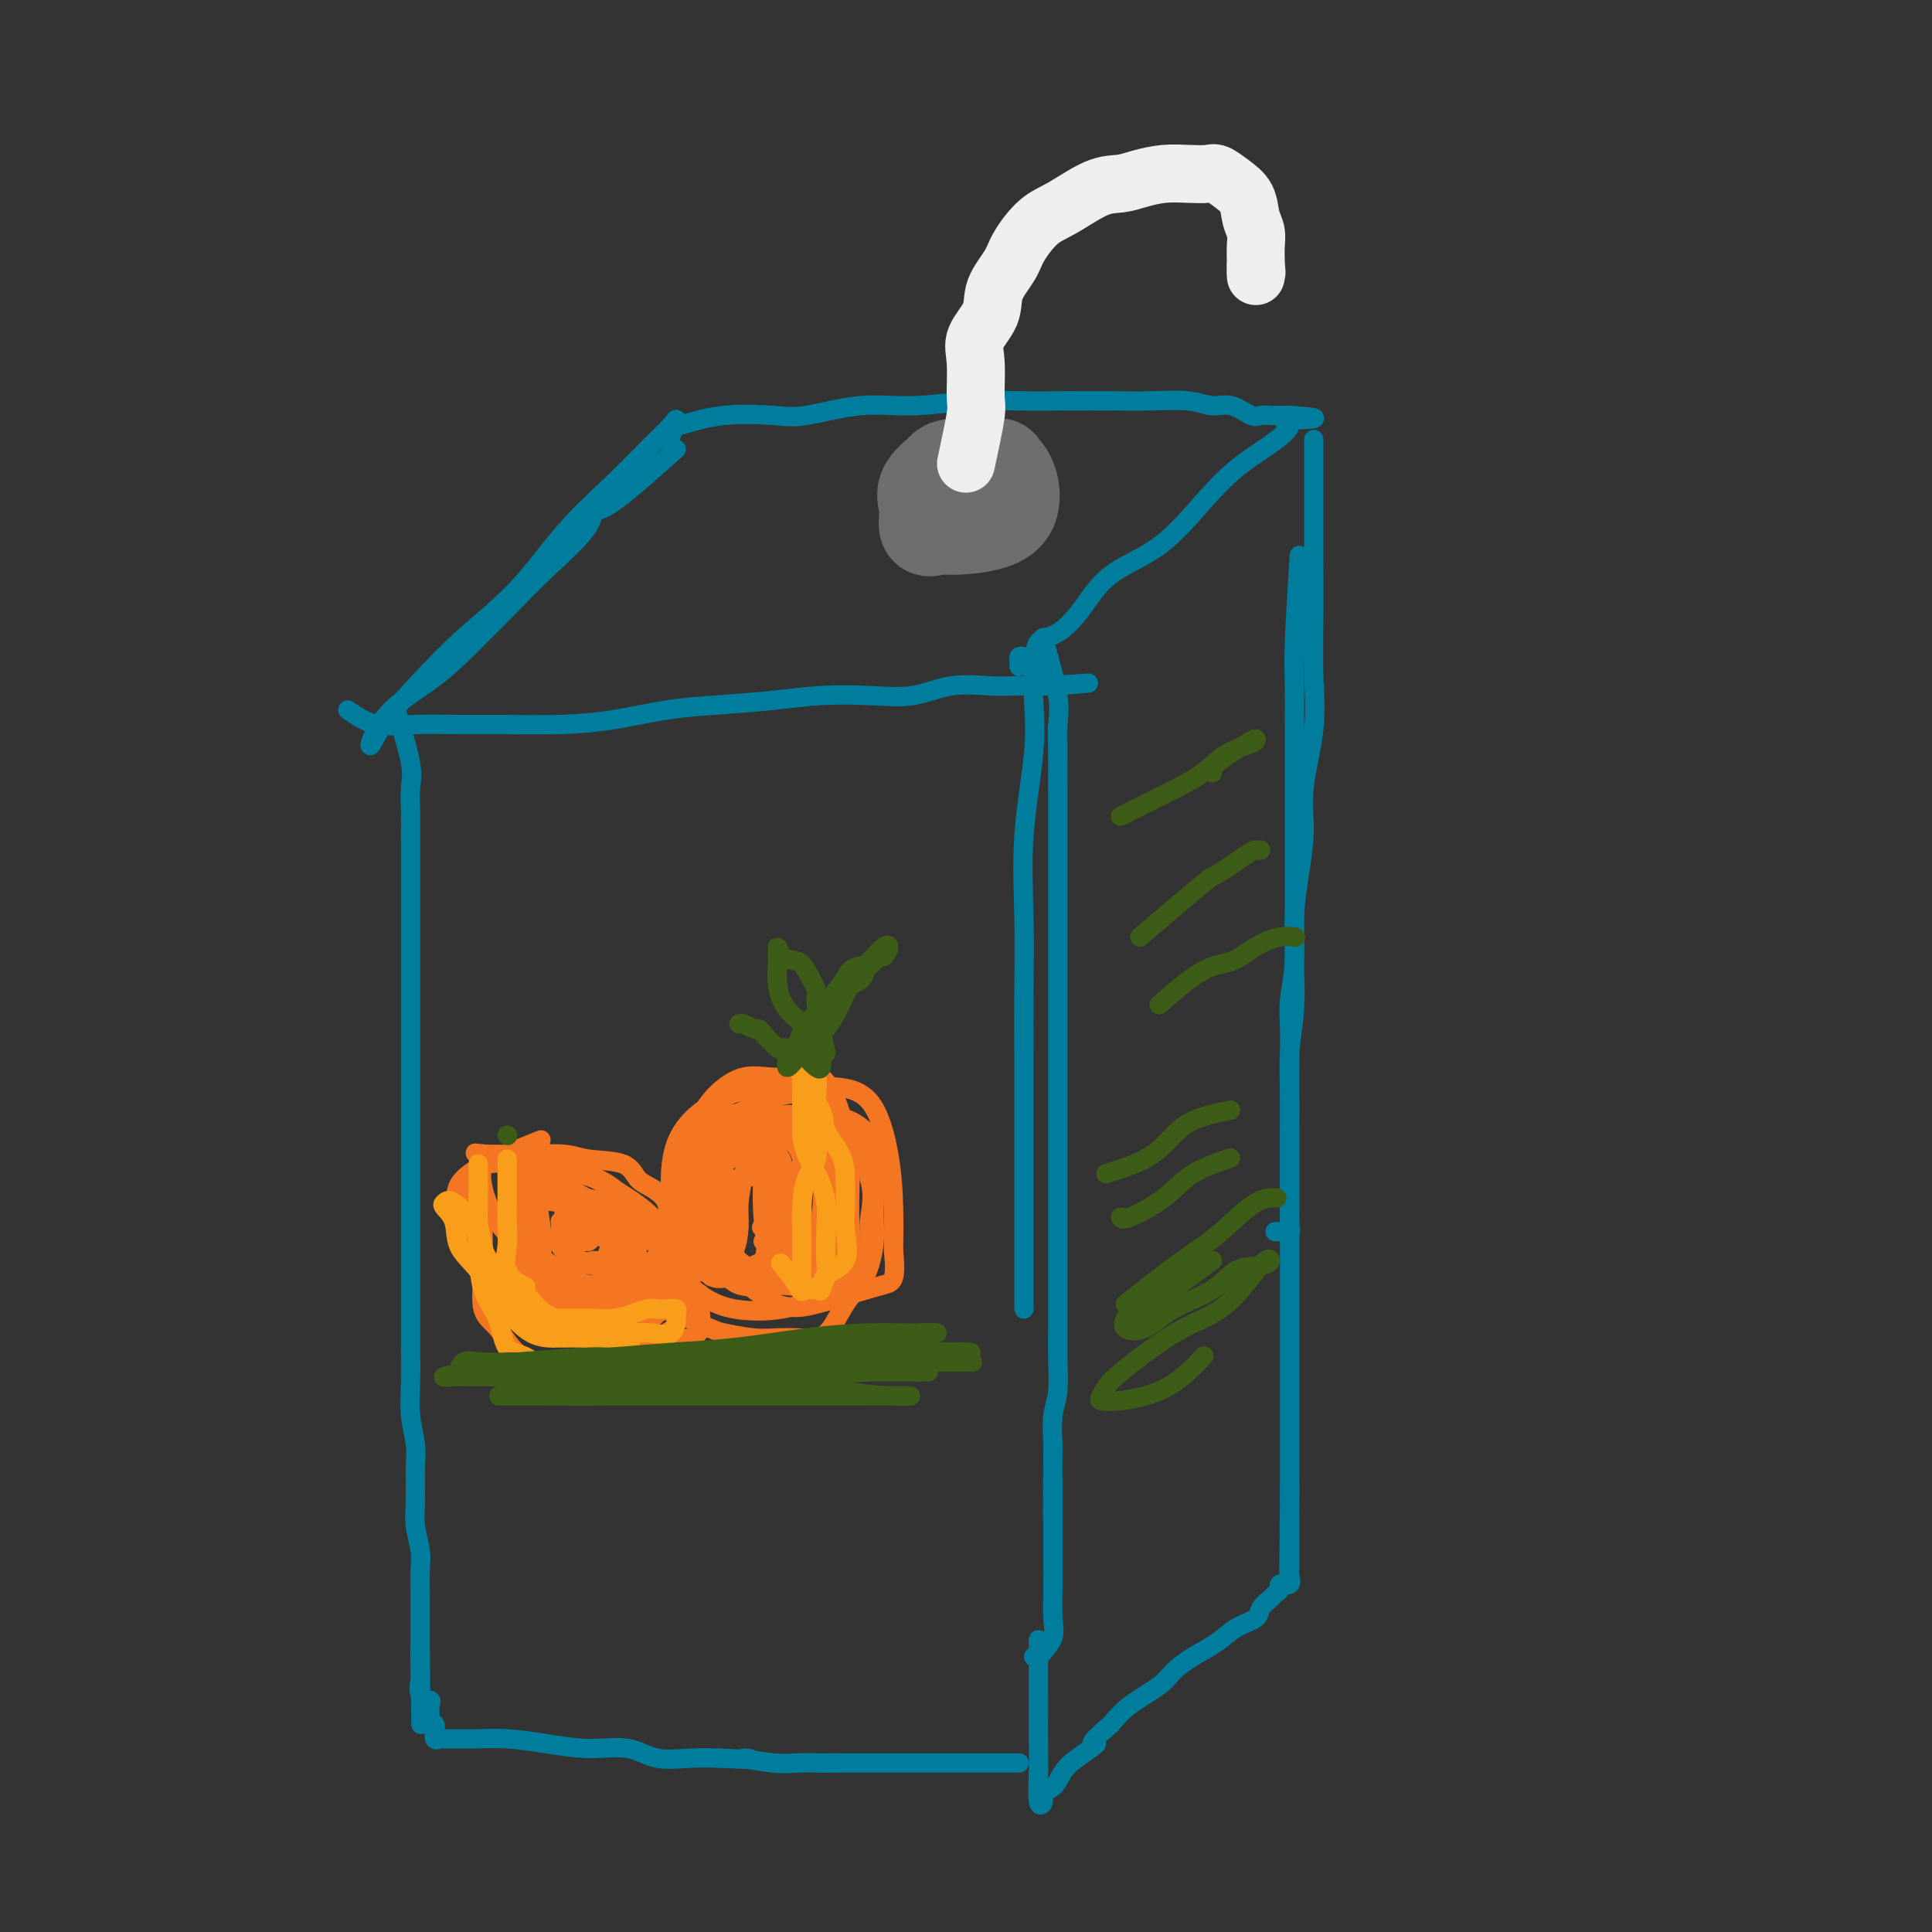 <svg viewBox='0 0 400 400' version='1.1' xmlns='http://www.w3.org/2000/svg' xmlns:xlink='http://www.w3.org/1999/xlink'><rect x="0" y="0" width="400" height="400" fill="#333333" stroke="none"/><g fill='none' stroke='rgb(0,124,156)' stroke-width='4' stroke-linecap='round' stroke-linejoin='round'><path d='M140,93c-5.050,4.492 -10.100,8.984 -13,11c-2.900,2.016 -3.649,1.557 -4,2c-0.351,0.443 -0.302,1.790 -2,4c-1.698,2.210 -5.143,5.285 -8,8c-2.857,2.715 -5.127,5.070 -8,8c-2.873,2.930 -6.351,6.435 -9,9c-2.649,2.565 -4.469,4.191 -7,6c-2.531,1.809 -5.772,3.800 -8,6c-2.228,2.200 -3.441,4.609 -4,6c-0.559,1.391 -0.463,1.764 0,1c0.463,-0.764 1.295,-2.665 3,-5c1.705,-2.335 4.284,-5.104 7,-8c2.716,-2.896 5.570,-5.919 9,-9c3.430,-3.081 7.437,-6.218 11,-10c3.563,-3.782 6.682,-8.207 10,-12c3.318,-3.793 6.834,-6.953 10,-10c3.166,-3.047 5.983,-5.979 8,-8c2.017,-2.021 3.234,-3.130 4,-4c0.766,-0.870 1.082,-1.501 1,-1c-0.082,0.501 -0.560,2.135 -1,3c-0.440,0.865 -0.840,0.961 -1,1c-0.160,0.039 -0.080,0.019 0,0'/><path d='M141,88c2.813,-0.828 5.625,-1.657 9,-2c3.375,-0.343 7.312,-0.201 10,0c2.688,0.201 4.126,0.460 7,0c2.874,-0.460 7.185,-1.640 11,-2c3.815,-0.360 7.133,0.100 11,0c3.867,-0.100 8.281,-0.758 12,-1c3.719,-0.242 6.742,-0.066 10,0c3.258,0.066 6.752,0.022 10,0c3.248,-0.022 6.251,-0.022 9,0c2.749,0.022 5.244,0.066 8,0c2.756,-0.066 5.774,-0.242 8,0c2.226,0.242 3.661,0.902 5,1c1.339,0.098 2.583,-0.366 4,0c1.417,0.366 3.009,1.562 4,2c0.991,0.438 1.382,0.117 2,0c0.618,-0.117 1.465,-0.031 2,0c0.535,0.031 0.759,0.008 1,0c0.241,-0.008 0.497,-0.002 1,0c0.503,0.002 1.251,0.001 2,0'/><path d='M267,86c10.170,0.679 2.594,0.876 0,1c-2.594,0.124 -0.205,0.174 0,1c0.205,0.826 -1.774,2.427 -4,4c-2.226,1.573 -4.699,3.119 -7,5c-2.301,1.881 -4.432,4.097 -7,7c-2.568,2.903 -5.575,6.491 -9,9c-3.425,2.509 -7.270,3.937 -10,6c-2.730,2.063 -4.346,4.759 -6,7c-1.654,2.241 -3.347,4.025 -5,5c-1.653,0.975 -3.266,1.140 -4,2c-0.734,0.860 -0.589,2.416 -1,3c-0.411,0.584 -1.378,0.195 -2,0c-0.622,-0.195 -0.899,-0.197 -1,0c-0.101,0.197 -0.027,0.591 0,1c0.027,0.409 0.008,0.831 0,1c-0.008,0.169 -0.004,0.084 0,0'/><path d='M72,147c1.851,1.268 3.702,2.537 6,3c2.298,0.463 5.043,0.122 8,0c2.957,-0.122 6.125,-0.025 9,0c2.875,0.025 5.456,-0.021 9,0c3.544,0.021 8.051,0.108 12,0c3.949,-0.108 7.339,-0.411 11,-1c3.661,-0.589 7.592,-1.465 11,-2c3.408,-0.535 6.292,-0.730 10,-1c3.708,-0.270 8.239,-0.616 12,-1c3.761,-0.384 6.753,-0.807 10,-1c3.247,-0.193 6.748,-0.157 10,0c3.252,0.157 6.254,0.434 9,0c2.746,-0.434 5.235,-1.580 8,-2c2.765,-0.420 5.805,-0.112 8,0c2.195,0.112 3.545,0.030 5,0c1.455,-0.030 3.014,-0.008 4,0c0.986,0.008 1.398,0.002 2,0c0.602,-0.002 1.393,-0.001 2,0c0.607,0.001 1.031,0.000 1,0c-0.031,-0.000 -0.515,-0.000 -1,0'/><path d='M218,142c15.331,-1.187 2.658,-0.153 -2,0c-4.658,0.153 -1.301,-0.573 0,-1c1.301,-0.427 0.546,-0.555 0,-1c-0.546,-0.445 -0.882,-1.206 -1,-2c-0.118,-0.794 -0.018,-1.619 0,-2c0.018,-0.381 -0.046,-0.316 0,-1c0.046,-0.684 0.201,-2.116 0,-2c-0.201,0.116 -0.758,1.781 -1,4c-0.242,2.219 -0.170,4.993 0,8c0.170,3.007 0.438,6.248 0,11c-0.438,4.752 -1.581,11.014 -2,17c-0.419,5.986 -0.112,11.695 0,17c0.112,5.305 0.030,10.204 0,15c-0.030,4.796 -0.008,9.488 0,14c0.008,4.512 0.002,8.845 0,13c-0.002,4.155 -0.001,8.133 0,12c0.001,3.867 0.000,7.625 0,11c-0.000,3.375 -0.000,6.369 0,9c0.000,2.631 0.000,4.901 0,6c-0.000,1.099 -0.000,1.028 0,1c0.000,-0.028 0.000,-0.014 0,0'/><path d='M272,91c-0.000,3.390 -0.001,6.780 0,9c0.001,2.220 0.002,3.270 0,6c-0.002,2.730 -0.008,7.140 0,11c0.008,3.860 0.031,7.169 0,11c-0.031,3.831 -0.116,8.184 0,12c0.116,3.816 0.433,7.094 0,11c-0.433,3.906 -1.618,8.439 -2,12c-0.382,3.561 0.037,6.149 0,9c-0.037,2.851 -0.532,5.963 -1,9c-0.468,3.037 -0.910,5.998 -1,9c-0.090,3.002 0.172,6.045 0,9c-0.172,2.955 -0.778,5.822 -1,8c-0.222,2.178 -0.059,3.668 0,6c0.059,2.332 0.016,5.507 0,8c-0.016,2.493 -0.004,4.303 0,6c0.004,1.697 0.001,3.282 0,5c-0.001,1.718 -0.000,3.571 0,5c0.000,1.429 -0.000,2.434 0,4c0.000,1.566 0.002,3.691 0,5c-0.002,1.309 -0.007,1.801 0,3c0.007,1.199 0.027,3.106 0,4c-0.027,0.894 -0.100,0.776 0,1c0.100,0.224 0.373,0.791 0,1c-0.373,0.209 -1.392,0.060 -2,0c-0.608,-0.060 -0.804,-0.030 -1,0'/><path d='M216,132c1.268,4.522 2.536,9.043 3,12c0.464,2.957 0.124,4.348 0,6c-0.124,1.652 -0.033,3.565 0,6c0.033,2.435 0.009,5.391 0,8c-0.009,2.609 -0.002,4.871 0,7c0.002,2.129 0.001,4.126 0,6c-0.001,1.874 -0.000,3.627 0,6c0.000,2.373 0.000,5.368 0,8c-0.000,2.632 -0.000,4.902 0,7c0.000,2.098 0.000,4.023 0,6c-0.000,1.977 -0.000,4.005 0,6c0.000,1.995 0.000,3.956 0,6c-0.000,2.044 -0.000,4.170 0,6c0.000,1.830 -0.000,3.363 0,5c0.000,1.637 0.000,3.378 0,5c-0.000,1.622 -0.000,3.126 0,5c0.000,1.874 0.000,4.119 0,6c-0.000,1.881 -0.000,3.398 0,5c0.000,1.602 0.000,3.287 0,5c-0.000,1.713 -0.000,3.452 0,5c0.000,1.548 0.001,2.903 0,5c-0.001,2.097 -0.004,4.936 0,7c0.004,2.064 0.015,3.351 0,5c-0.015,1.649 -0.056,3.658 0,6c0.056,2.342 0.207,5.015 0,7c-0.207,1.985 -0.774,3.281 -1,5c-0.226,1.719 -0.113,3.859 0,6'/><path d='M218,299c-0.155,25.394 -0.042,11.380 0,8c0.042,-3.380 0.013,3.873 0,8c-0.013,4.127 -0.010,5.126 0,7c0.010,1.874 0.028,4.621 0,7c-0.028,2.379 -0.102,4.389 0,6c0.102,1.611 0.381,2.824 0,4c-0.381,1.176 -1.422,2.315 -2,3c-0.578,0.685 -0.694,0.915 -1,1c-0.306,0.085 -0.802,0.024 -1,0c-0.198,-0.024 -0.099,-0.012 0,0'/><path d='M269,115c-0.423,6.808 -0.845,13.616 -1,18c-0.155,4.384 -0.041,6.346 0,9c0.041,2.654 0.011,6.002 0,9c-0.011,2.998 -0.003,5.646 0,9c0.003,3.354 0.002,7.415 0,11c-0.002,3.585 -0.004,6.694 0,10c0.004,3.306 0.015,6.810 0,10c-0.015,3.190 -0.057,6.065 0,9c0.057,2.935 0.211,5.928 0,9c-0.211,3.072 -0.789,6.221 -1,9c-0.211,2.779 -0.057,5.186 0,8c0.057,2.814 0.015,6.034 0,9c-0.015,2.966 -0.004,5.678 0,8c0.004,2.322 0.001,4.255 0,6c-0.001,1.745 -0.000,3.301 0,5c0.000,1.699 0.000,3.542 0,5c-0.000,1.458 -0.000,2.531 0,4c0.000,1.469 0.000,3.334 0,5c-0.000,1.666 -0.000,3.134 0,5c0.000,1.866 0.000,4.129 0,6c-0.000,1.871 -0.000,3.348 0,5c0.000,1.652 0.000,3.477 0,5c-0.000,1.523 -0.000,2.744 0,4c0.000,1.256 0.000,2.546 0,4c-0.000,1.454 -0.000,3.071 0,4c0.000,0.929 0.000,1.169 0,2c-0.000,0.831 -0.000,2.254 0,3c0.000,0.746 0.000,0.816 0,1c-0.000,0.184 -0.000,0.481 0,1c0.000,0.519 0.000,1.259 0,2'/><path d='M267,310c-0.309,30.342 -0.083,8.696 0,1c0.083,-7.696 0.022,-1.444 0,1c-0.022,2.444 -0.006,1.079 0,1c0.006,-0.079 0.002,1.130 0,2c-0.002,0.870 -0.000,1.403 0,2c0.000,0.597 0.000,1.260 0,2c-0.000,0.740 -0.001,1.559 0,2c0.001,0.441 0.002,0.504 0,1c-0.002,0.496 -0.008,1.424 0,2c0.008,0.576 0.031,0.798 0,1c-0.031,0.202 -0.117,0.383 0,1c0.117,0.617 0.436,1.670 0,2c-0.436,0.330 -1.627,-0.063 -2,0c-0.373,0.063 0.071,0.583 0,1c-0.071,0.417 -0.658,0.730 -1,1c-0.342,0.270 -0.439,0.498 -1,1c-0.561,0.502 -1.588,1.278 -2,2c-0.412,0.722 -0.211,1.390 -1,2c-0.789,0.610 -2.568,1.163 -4,2c-1.432,0.837 -2.519,1.959 -4,3c-1.481,1.041 -3.358,2.000 -5,3c-1.642,1.000 -3.048,2.041 -4,3c-0.952,0.959 -1.449,1.835 -3,3c-1.551,1.165 -4.158,2.619 -6,4c-1.842,1.381 -2.921,2.691 -4,4'/><path d='M230,357c-6.203,5.247 -3.211,3.863 -3,4c0.211,0.137 -2.359,1.794 -4,3c-1.641,1.206 -2.352,1.960 -3,3c-0.648,1.040 -1.231,2.365 -2,3c-0.769,0.635 -1.723,0.579 -2,1c-0.277,0.421 0.122,1.318 0,2c-0.122,0.682 -0.765,1.149 -1,0c-0.235,-1.149 -0.063,-3.913 0,-6c0.063,-2.087 0.017,-3.498 0,-7c-0.017,-3.502 -0.005,-9.097 0,-13c0.005,-3.903 0.001,-6.115 0,-7c-0.001,-0.885 -0.001,-0.442 0,0'/><path d='M82,147c1.268,4.197 2.536,8.394 3,11c0.464,2.606 0.124,3.622 0,5c-0.124,1.378 -0.033,3.120 0,5c0.033,1.880 0.009,3.900 0,6c-0.009,2.100 -0.002,4.281 0,7c0.002,2.719 0.001,5.978 0,9c-0.001,3.022 -0.000,5.809 0,9c0.000,3.191 0.000,6.788 0,10c-0.000,3.212 -0.000,6.039 0,9c0.000,2.961 -0.000,6.057 0,9c0.000,2.943 0.000,5.733 0,9c-0.000,3.267 -0.000,7.012 0,10c0.000,2.988 0.000,5.220 0,8c-0.000,2.780 -0.001,6.107 0,9c0.001,2.893 0.004,5.351 0,8c-0.004,2.649 -0.015,5.489 0,8c0.015,2.511 0.057,4.691 0,7c-0.057,2.309 -0.212,4.745 0,7c0.212,2.255 0.793,4.329 1,6c0.207,1.671 0.041,2.938 0,5c-0.041,2.062 0.041,4.919 0,7c-0.041,2.081 -0.207,3.384 0,5c0.207,1.616 0.788,3.543 1,5c0.212,1.457 0.057,2.445 0,4c-0.057,1.555 -0.015,3.679 0,5c0.015,1.321 0.004,1.839 0,3c-0.004,1.161 -0.001,2.967 0,4c0.001,1.033 0.000,1.295 0,2c-0.000,0.705 -0.000,1.852 0,3'/><path d='M87,342c0.312,28.740 0.091,8.590 0,2c-0.091,-6.590 -0.053,0.380 0,3c0.053,2.620 0.119,0.891 0,1c-0.119,0.109 -0.425,2.057 0,3c0.425,0.943 1.582,0.883 2,1c0.418,0.117 0.098,0.411 0,1c-0.098,0.589 0.025,1.472 0,2c-0.025,0.528 -0.200,0.702 0,1c0.200,0.298 0.773,0.721 1,1c0.227,0.279 0.108,0.414 0,1c-0.108,0.586 -0.204,1.621 0,2c0.204,0.379 0.708,0.101 1,0c0.292,-0.101 0.370,-0.024 1,0c0.630,0.024 1.810,-0.003 3,0c1.190,0.003 2.390,0.037 4,0c1.610,-0.037 3.632,-0.146 6,0c2.368,0.146 5.083,0.547 8,1c2.917,0.453 6.036,0.958 9,1c2.964,0.042 5.774,-0.381 8,0c2.226,0.381 3.869,1.564 6,2c2.131,0.436 4.752,0.125 7,0c2.248,-0.125 4.124,-0.062 6,0'/><path d='M149,364c9.959,0.558 5.355,-0.047 5,0c-0.355,0.047 3.538,0.745 6,1c2.462,0.255 3.494,0.068 5,0c1.506,-0.068 3.488,-0.018 5,0c1.512,0.018 2.556,0.005 4,0c1.444,-0.005 3.288,-0.001 5,0c1.712,0.001 3.294,0.000 5,0c1.706,-0.000 3.538,-0.000 5,0c1.462,0.000 2.556,0.000 4,0c1.444,-0.000 3.239,-0.000 5,0c1.761,0.000 3.488,0.000 5,0c1.512,-0.000 2.808,-0.000 4,0c1.192,0.000 2.281,0.000 3,0c0.719,-0.000 1.069,-0.000 1,0c-0.069,0.000 -0.557,0.000 -1,0c-0.443,-0.000 -0.841,-0.000 -1,0c-0.159,0.000 -0.080,0.000 0,0'/></g>
<g fill='none' stroke='rgb(244,118,35)' stroke-width='4' stroke-linecap='round' stroke-linejoin='round'><path d='M169,239c-3.516,-3.789 -7.032,-7.578 -9,-9c-1.968,-1.422 -2.387,-0.475 -4,0c-1.613,0.475 -4.421,0.480 -6,1c-1.579,0.520 -1.929,1.554 -3,3c-1.071,1.446 -2.861,3.302 -4,5c-1.139,1.698 -1.626,3.237 -2,5c-0.374,1.763 -0.634,3.749 -1,6c-0.366,2.251 -0.837,4.768 -1,7c-0.163,2.232 -0.017,4.180 0,6c0.017,1.820 -0.096,3.511 0,5c0.096,1.489 0.402,2.777 2,4c1.598,1.223 4.489,2.380 6,3c1.511,0.620 1.643,0.703 3,1c1.357,0.297 3.938,0.808 6,1c2.062,0.192 3.605,0.064 5,0c1.395,-0.064 2.642,-0.064 4,0c1.358,0.064 2.825,0.192 4,0c1.175,-0.192 2.056,-0.704 3,-2c0.944,-1.296 1.952,-3.375 3,-5c1.048,-1.625 2.137,-2.797 3,-4c0.863,-1.203 1.499,-2.436 2,-4c0.501,-1.564 0.866,-3.460 1,-5c0.134,-1.540 0.038,-2.726 0,-4c-0.038,-1.274 -0.019,-2.637 0,-4'/><path d='M181,249c0.153,-2.849 0.036,-3.473 0,-4c-0.036,-0.527 0.011,-0.957 0,-2c-0.011,-1.043 -0.079,-2.700 0,-4c0.079,-1.300 0.307,-2.243 0,-3c-0.307,-0.757 -1.147,-1.327 -2,-2c-0.853,-0.673 -1.720,-1.447 -3,-2c-1.280,-0.553 -2.974,-0.883 -4,-1c-1.026,-0.117 -1.385,-0.020 -3,0c-1.615,0.020 -4.487,-0.037 -6,0c-1.513,0.037 -1.667,0.166 -3,0c-1.333,-0.166 -3.845,-0.629 -6,0c-2.155,0.629 -3.953,2.349 -5,4c-1.047,1.651 -1.342,3.234 -2,5c-0.658,1.766 -1.679,3.716 -2,6c-0.321,2.284 0.060,4.901 0,7c-0.060,2.099 -0.560,3.679 0,5c0.560,1.321 2.178,2.381 3,3c0.822,0.619 0.846,0.796 1,1c0.154,0.204 0.436,0.433 1,0c0.564,-0.433 1.409,-1.530 2,-3c0.591,-1.470 0.928,-3.314 1,-5c0.072,-1.686 -0.123,-3.215 0,-5c0.123,-1.785 0.562,-3.826 1,-6c0.438,-2.174 0.876,-4.481 2,-6c1.124,-1.519 2.935,-2.251 4,-3c1.065,-0.749 1.385,-1.516 3,-2c1.615,-0.484 4.526,-0.687 6,-1c1.474,-0.313 1.512,-0.738 3,0c1.488,0.738 4.425,2.639 6,5c1.575,2.361 1.787,5.180 2,8'/><path d='M180,244c1.186,3.823 0.152,6.881 0,9c-0.152,2.119 0.578,3.299 0,5c-0.578,1.701 -2.463,3.924 -5,5c-2.537,1.076 -5.727,1.003 -8,1c-2.273,-0.003 -3.631,0.062 -6,0c-2.369,-0.062 -5.751,-0.250 -8,-2c-2.249,-1.750 -3.366,-5.061 -4,-8c-0.634,-2.939 -0.786,-5.507 -1,-8c-0.214,-2.493 -0.492,-4.912 0,-7c0.492,-2.088 1.753,-3.847 4,-5c2.247,-1.153 5.481,-1.700 8,-2c2.519,-0.300 4.323,-0.351 6,0c1.677,0.351 3.229,1.106 4,3c0.771,1.894 0.763,4.927 1,8c0.237,3.073 0.720,6.187 1,9c0.280,2.813 0.357,5.326 0,7c-0.357,1.674 -1.149,2.510 -3,3c-1.851,0.490 -4.761,0.634 -7,1c-2.239,0.366 -3.808,0.953 -6,0c-2.192,-0.953 -5.007,-3.446 -6,-6c-0.993,-2.554 -0.163,-5.170 0,-8c0.163,-2.830 -0.341,-5.874 0,-8c0.341,-2.126 1.527,-3.333 3,-4c1.473,-0.667 3.234,-0.792 5,-1c1.766,-0.208 3.539,-0.498 5,0c1.461,0.498 2.611,1.783 3,4c0.389,2.217 0.019,5.365 0,8c-0.019,2.635 0.315,4.758 0,7c-0.315,2.242 -1.277,4.604 -3,6c-1.723,1.396 -4.207,1.828 -6,2c-1.793,0.172 -2.897,0.086 -4,0'/><path d='M153,263c-2.254,0.452 -2.887,0.581 -3,-1c-0.113,-1.581 0.296,-4.874 0,-8c-0.296,-3.126 -1.295,-6.086 0,-8c1.295,-1.914 4.885,-2.782 7,-3c2.115,-0.218 2.755,0.213 4,0c1.245,-0.213 3.093,-1.069 4,0c0.907,1.069 0.872,4.064 1,7c0.128,2.936 0.420,5.813 0,8c-0.420,2.187 -1.552,3.683 -3,5c-1.448,1.317 -3.211,2.453 -5,3c-1.789,0.547 -3.605,0.504 -5,0c-1.395,-0.504 -2.369,-1.470 -3,-3c-0.631,-1.530 -0.920,-3.626 -1,-6c-0.080,-2.374 0.049,-5.027 0,-8c-0.049,-2.973 -0.277,-6.265 1,-8c1.277,-1.735 4.060,-1.911 6,-2c1.940,-0.089 3.039,-0.090 4,0c0.961,0.090 1.786,0.273 2,2c0.214,1.727 -0.183,4.999 0,8c0.183,3.001 0.946,5.730 0,8c-0.946,2.270 -3.601,4.081 -6,5c-2.399,0.919 -4.542,0.946 -6,1c-1.458,0.054 -2.232,0.134 -3,0c-0.768,-0.134 -1.528,-0.484 -2,-2c-0.472,-1.516 -0.654,-4.199 -1,-7c-0.346,-2.801 -0.857,-5.722 0,-8c0.857,-2.278 3.080,-3.914 5,-5c1.920,-1.086 3.535,-1.621 5,-2c1.465,-0.379 2.779,-0.602 4,0c1.221,0.602 2.349,2.029 3,4c0.651,1.971 0.826,4.485 1,7'/><path d='M162,250c0.582,3.001 0.037,5.004 0,7c-0.037,1.996 0.435,3.986 -1,5c-1.435,1.014 -4.777,1.052 -7,1c-2.223,-0.052 -3.326,-0.193 -5,0c-1.674,0.193 -3.917,0.720 -5,0c-1.083,-0.720 -1.005,-2.688 -1,-5c0.005,-2.312 -0.064,-4.969 0,-8c0.064,-3.031 0.260,-6.437 2,-9c1.740,-2.563 5.023,-4.283 8,-6c2.977,-1.717 5.649,-3.432 8,-4c2.351,-0.568 4.380,0.010 6,0c1.620,-0.010 2.830,-0.607 4,0c1.170,0.607 2.300,2.420 3,5c0.700,2.580 0.968,5.928 1,9c0.032,3.072 -0.174,5.869 0,9c0.174,3.131 0.726,6.597 0,9c-0.726,2.403 -2.731,3.743 -5,5c-2.269,1.257 -4.804,2.431 -8,3c-3.196,0.569 -7.055,0.532 -10,0c-2.945,-0.532 -4.978,-1.561 -7,-3c-2.022,-1.439 -4.033,-3.290 -5,-6c-0.967,-2.710 -0.891,-6.281 -1,-10c-0.109,-3.719 -0.402,-7.586 0,-11c0.402,-3.414 1.500,-6.376 4,-9c2.500,-2.624 6.403,-4.909 10,-6c3.597,-1.091 6.887,-0.987 10,-1c3.113,-0.013 6.050,-0.142 9,0c2.950,0.142 5.915,0.553 8,3c2.085,2.447 3.292,6.928 4,11c0.708,4.072 0.917,7.735 1,11c0.083,3.265 0.042,6.133 0,9'/><path d='M185,259c0.657,6.286 -0.200,6.502 -2,7c-1.800,0.498 -4.543,1.278 -7,2c-2.457,0.722 -4.627,1.386 -7,2c-2.373,0.614 -4.949,1.177 -8,0c-3.051,-1.177 -6.577,-4.094 -9,-7c-2.423,-2.906 -3.743,-5.799 -5,-9c-1.257,-3.201 -2.450,-6.708 -3,-10c-0.550,-3.292 -0.455,-6.369 0,-9c0.455,-2.631 1.271,-4.815 3,-7c1.729,-2.185 4.373,-4.371 7,-5c2.627,-0.629 5.239,0.300 8,0c2.761,-0.300 5.672,-1.827 8,0c2.328,1.827 4.072,7.008 5,11c0.928,3.992 1.038,6.793 1,10c-0.038,3.207 -0.225,6.818 0,10c0.225,3.182 0.861,5.935 0,8c-0.861,2.065 -3.218,3.441 -6,4c-2.782,0.559 -5.991,0.300 -9,0c-3.009,-0.300 -5.820,-0.642 -8,-2c-2.180,-1.358 -3.728,-3.733 -5,-7c-1.272,-3.267 -2.268,-7.425 -3,-11c-0.732,-3.575 -1.199,-6.567 0,-9c1.199,-2.433 4.066,-4.306 7,-6c2.934,-1.694 5.936,-3.210 9,-4c3.064,-0.790 6.191,-0.853 8,0c1.809,0.853 2.300,2.622 3,5c0.700,2.378 1.607,5.367 2,9c0.393,3.633 0.270,7.912 0,11c-0.270,3.088 -0.688,4.985 -2,7c-1.312,2.015 -3.518,4.147 -6,5c-2.482,0.853 -5.241,0.426 -8,0'/><path d='M158,264c-2.864,0.258 -6.024,0.902 -8,0c-1.976,-0.902 -2.767,-3.351 -3,-6c-0.233,-2.649 0.093,-5.497 0,-8c-0.093,-2.503 -0.606,-4.661 1,-7c1.606,-2.339 5.332,-4.860 8,-6c2.668,-1.140 4.277,-0.899 6,-1c1.723,-0.101 3.560,-0.545 5,0c1.440,0.545 2.484,2.077 3,5c0.516,2.923 0.504,7.235 0,11c-0.504,3.765 -1.501,6.984 -3,9c-1.499,2.016 -3.500,2.831 -6,3c-2.500,0.169 -5.500,-0.307 -8,0c-2.500,0.307 -4.502,1.396 -6,0c-1.498,-1.396 -2.493,-5.277 -3,-9c-0.507,-3.723 -0.528,-7.289 0,-10c0.528,-2.711 1.604,-4.567 3,-6c1.396,-1.433 3.111,-2.441 5,-3c1.889,-0.559 3.950,-0.667 5,0c1.050,0.667 1.089,2.111 1,5c-0.089,2.889 -0.304,7.223 0,11c0.304,3.777 1.129,6.997 0,9c-1.129,2.003 -4.212,2.788 -6,3c-1.788,0.212 -2.280,-0.150 -3,0c-0.720,0.150 -1.667,0.811 -2,0c-0.333,-0.811 -0.051,-3.096 0,-6c0.051,-2.904 -0.130,-6.427 1,-9c1.130,-2.573 3.571,-4.195 6,-5c2.429,-0.805 4.847,-0.793 6,-1c1.153,-0.207 1.041,-0.633 1,1c-0.041,1.633 -0.012,5.324 0,8c0.012,2.676 0.006,4.338 0,6'/><path d='M161,258c0.077,3.052 -0.232,3.184 -1,4c-0.768,0.816 -1.995,2.318 -2,1c-0.005,-1.318 1.213,-5.456 2,-8c0.787,-2.544 1.141,-3.495 2,-5c0.859,-1.505 2.221,-3.565 3,-4c0.779,-0.435 0.976,0.755 0,3c-0.976,2.245 -3.124,5.545 -4,8c-0.876,2.455 -0.479,4.066 -1,5c-0.521,0.934 -1.961,1.190 -2,1c-0.039,-0.190 1.323,-0.828 2,-2c0.677,-1.172 0.670,-2.879 1,-4c0.330,-1.121 0.998,-1.657 1,-2c0.002,-0.343 -0.662,-0.495 -1,0c-0.338,0.495 -0.348,1.635 -1,2c-0.652,0.365 -1.945,-0.047 -2,0c-0.055,0.047 1.127,0.552 2,0c0.873,-0.552 1.438,-2.162 2,-3c0.562,-0.838 1.120,-0.905 1,-1c-0.120,-0.095 -0.917,-0.218 -2,0c-1.083,0.218 -2.452,0.777 -3,1c-0.548,0.223 -0.274,0.112 0,0'/><path d='M112,236c-6.666,2.654 -13.332,5.308 -16,8c-2.668,2.692 -1.337,5.422 0,8c1.337,2.578 2.681,5.005 4,7c1.319,1.995 2.614,3.558 4,5c1.386,1.442 2.862,2.765 5,4c2.138,1.235 4.936,2.384 7,3c2.064,0.616 3.392,0.700 5,1c1.608,0.300 3.496,0.815 5,1c1.504,0.185 2.624,0.040 4,0c1.376,-0.040 3.010,0.023 4,0c0.990,-0.023 1.337,-0.134 2,-1c0.663,-0.866 1.641,-2.489 2,-4c0.359,-1.511 0.098,-2.911 0,-4c-0.098,-1.089 -0.035,-1.867 0,-3c0.035,-1.133 0.042,-2.620 0,-4c-0.042,-1.380 -0.132,-2.654 0,-4c0.132,-1.346 0.485,-2.766 0,-4c-0.485,-1.234 -1.810,-2.282 -3,-3c-1.190,-0.718 -2.246,-1.107 -3,-2c-0.754,-0.893 -1.205,-2.292 -3,-3c-1.795,-0.708 -4.934,-0.726 -7,-1c-2.066,-0.274 -3.059,-0.805 -5,-1c-1.941,-0.195 -4.830,-0.052 -7,0c-2.170,0.052 -3.620,0.015 -5,0c-1.380,-0.015 -2.690,-0.007 -4,0'/><path d='M101,239c-4.567,-0.375 -1.984,-0.313 -1,0c0.984,0.313 0.367,0.876 0,2c-0.367,1.124 -0.486,2.809 0,5c0.486,2.191 1.577,4.887 3,7c1.423,2.113 3.177,3.641 5,5c1.823,1.359 3.715,2.547 6,4c2.285,1.453 4.964,3.169 7,4c2.036,0.831 3.428,0.775 5,1c1.572,0.225 3.323,0.729 5,1c1.677,0.271 3.279,0.309 4,0c0.721,-0.309 0.562,-0.966 1,-2c0.438,-1.034 1.472,-2.445 2,-4c0.528,-1.555 0.550,-3.254 0,-5c-0.550,-1.746 -1.672,-3.539 -3,-5c-1.328,-1.461 -2.864,-2.591 -5,-4c-2.136,-1.409 -4.874,-3.096 -7,-4c-2.126,-0.904 -3.641,-1.025 -5,-1c-1.359,0.025 -2.564,0.197 -4,0c-1.436,-0.197 -3.104,-0.764 -4,0c-0.896,0.764 -1.020,2.860 -1,5c0.020,2.140 0.183,4.326 0,7c-0.183,2.674 -0.714,5.837 0,8c0.714,2.163 2.671,3.326 5,4c2.329,0.674 5.031,0.860 7,1c1.969,0.140 3.206,0.234 5,0c1.794,-0.234 4.145,-0.797 5,-2c0.855,-1.203 0.215,-3.046 0,-5c-0.215,-1.954 -0.006,-4.019 0,-6c0.006,-1.981 -0.191,-3.880 -2,-5c-1.809,-1.120 -5.231,-1.463 -8,-2c-2.769,-0.537 -4.884,-1.269 -7,-2'/><path d='M114,246c-3.327,-0.680 -4.146,-0.380 -5,0c-0.854,0.380 -1.744,0.842 -2,2c-0.256,1.158 0.121,3.013 0,5c-0.121,1.987 -0.740,4.106 0,6c0.740,1.894 2.840,3.565 5,5c2.160,1.435 4.382,2.635 6,3c1.618,0.365 2.634,-0.106 4,0c1.366,0.106 3.083,0.787 4,0c0.917,-0.787 1.034,-3.043 1,-5c-0.034,-1.957 -0.220,-3.613 0,-5c0.220,-1.387 0.847,-2.503 0,-4c-0.847,-1.497 -3.168,-3.376 -5,-4c-1.832,-0.624 -3.175,0.006 -5,0c-1.825,-0.006 -4.132,-0.649 -5,0c-0.868,0.649 -0.296,2.590 0,5c0.296,2.410 0.315,5.291 0,7c-0.315,1.709 -0.965,2.248 0,3c0.965,0.752 3.546,1.718 6,2c2.454,0.282 4.782,-0.121 7,0c2.218,0.121 4.325,0.767 5,0c0.675,-0.767 -0.081,-2.945 0,-5c0.081,-2.055 1.000,-3.987 0,-6c-1.000,-2.013 -3.917,-4.106 -7,-6c-3.083,-1.894 -6.331,-3.587 -9,-5c-2.669,-1.413 -4.758,-2.545 -7,-3c-2.242,-0.455 -4.637,-0.232 -6,0c-1.363,0.232 -1.694,0.474 -2,2c-0.306,1.526 -0.587,4.337 -1,7c-0.413,2.663 -0.957,5.179 0,8c0.957,2.821 3.416,5.949 6,8c2.584,2.051 5.292,3.026 8,4'/><path d='M112,270c3.690,1.825 5.916,0.386 8,0c2.084,-0.386 4.026,0.279 6,0c1.974,-0.279 3.979,-1.503 5,-3c1.021,-1.497 1.060,-3.268 1,-5c-0.060,-1.732 -0.217,-3.424 0,-5c0.217,-1.576 0.808,-3.036 0,-5c-0.808,-1.964 -3.016,-4.432 -5,-6c-1.984,-1.568 -3.745,-2.236 -6,-3c-2.255,-0.764 -5.002,-1.623 -7,-2c-1.998,-0.377 -3.245,-0.271 -4,0c-0.755,0.271 -1.017,0.706 -1,2c0.017,1.294 0.315,3.446 0,6c-0.315,2.554 -1.241,5.511 0,8c1.241,2.489 4.650,4.511 7,6c2.350,1.489 3.641,2.445 6,3c2.359,0.555 5.786,0.709 8,1c2.214,0.291 3.217,0.717 4,0c0.783,-0.717 1.347,-2.578 2,-4c0.653,-1.422 1.393,-2.405 2,-4c0.607,-1.595 1.079,-3.803 0,-5c-1.079,-1.197 -3.710,-1.382 -6,-2c-2.290,-0.618 -4.240,-1.670 -6,-2c-1.760,-0.330 -3.331,0.063 -5,0c-1.669,-0.063 -3.437,-0.581 -4,0c-0.563,0.581 0.080,2.261 0,4c-0.080,1.739 -0.883,3.539 0,5c0.883,1.461 3.452,2.585 6,3c2.548,0.415 5.075,0.122 7,0c1.925,-0.122 3.249,-0.071 4,0c0.751,0.071 0.929,0.163 1,0c0.071,-0.163 0.036,-0.582 0,-1'/><path d='M135,261c3.055,-0.431 1.694,-2.509 0,-4c-1.694,-1.491 -3.721,-2.394 -6,-3c-2.279,-0.606 -4.810,-0.914 -7,-1c-2.190,-0.086 -4.038,0.051 -5,0c-0.962,-0.051 -1.037,-0.291 -1,0c0.037,0.291 0.185,1.113 0,2c-0.185,0.887 -0.702,1.839 0,3c0.702,1.161 2.623,2.530 4,3c1.377,0.470 2.212,0.041 3,0c0.788,-0.041 1.531,0.305 2,0c0.469,-0.305 0.665,-1.261 1,-2c0.335,-0.739 0.809,-1.262 0,-2c-0.809,-0.738 -2.900,-1.690 -4,-2c-1.100,-0.310 -1.210,0.022 -2,0c-0.790,-0.022 -2.260,-0.398 -3,0c-0.740,0.398 -0.751,1.570 0,2c0.751,0.430 2.264,0.118 3,0c0.736,-0.118 0.695,-0.042 1,0c0.305,0.042 0.958,0.050 1,0c0.042,-0.050 -0.525,-0.158 -1,0c-0.475,0.158 -0.859,0.581 -1,0c-0.141,-0.581 -0.040,-2.166 0,-3c0.040,-0.834 0.020,-0.917 0,-1'/><path d='M120,253c0.117,-1.376 0.410,-2.817 0,-4c-0.410,-1.183 -1.523,-2.107 -2,-3c-0.477,-0.893 -0.316,-1.756 -1,-2c-0.684,-0.244 -2.211,0.130 -3,0c-0.789,-0.130 -0.841,-0.765 -1,-1c-0.159,-0.235 -0.425,-0.072 -1,0c-0.575,0.072 -1.458,0.051 -2,0c-0.542,-0.051 -0.741,-0.133 -1,0c-0.259,0.133 -0.577,0.481 -1,1c-0.423,0.519 -0.951,1.208 -1,2c-0.049,0.792 0.380,1.685 0,3c-0.380,1.315 -1.568,3.050 -2,4c-0.432,0.950 -0.107,1.114 0,2c0.107,0.886 -0.003,2.492 0,4c0.003,1.508 0.117,2.917 0,4c-0.117,1.083 -0.467,1.839 0,3c0.467,1.161 1.752,2.728 3,4c1.248,1.272 2.461,2.250 4,3c1.539,0.750 3.405,1.272 5,2c1.595,0.728 2.920,1.660 5,2c2.080,0.340 4.915,0.086 7,0c2.085,-0.086 3.420,-0.005 5,0c1.580,0.005 3.404,-0.067 5,0c1.596,0.067 2.964,0.273 4,0c1.036,-0.273 1.739,-1.026 2,-2c0.261,-0.974 0.080,-2.168 0,-3c-0.080,-0.832 -0.060,-1.301 0,-2c0.060,-0.699 0.160,-1.628 0,-2c-0.160,-0.372 -0.580,-0.186 -1,0'/><path d='M144,268c0.031,-1.501 -0.391,-0.752 -1,0c-0.609,0.752 -1.403,1.508 -2,2c-0.597,0.492 -0.995,0.720 -2,1c-1.005,0.280 -2.616,0.611 -4,1c-1.384,0.389 -2.541,0.836 -4,1c-1.459,0.164 -3.220,0.044 -5,0c-1.780,-0.044 -3.578,-0.011 -5,0c-1.422,0.011 -2.469,0.001 -4,0c-1.531,-0.001 -3.547,0.009 -5,0c-1.453,-0.009 -2.343,-0.035 -3,0c-0.657,0.035 -1.080,0.131 -2,0c-0.920,-0.131 -2.338,-0.488 -3,-1c-0.662,-0.512 -0.570,-1.181 -1,-2c-0.430,-0.819 -1.383,-1.790 -2,-3c-0.617,-1.210 -0.897,-2.658 -1,-4c-0.103,-1.342 -0.028,-2.576 0,-4c0.028,-1.424 0.007,-3.037 0,-4c-0.007,-0.963 -0.002,-1.277 0,-2c0.002,-0.723 0.001,-1.856 0,-3c-0.001,-1.144 -0.003,-2.301 0,-2c0.003,0.301 0.009,2.059 0,4c-0.009,1.941 -0.034,4.064 0,6c0.034,1.936 0.125,3.684 0,6c-0.125,2.316 -0.466,5.198 0,7c0.466,1.802 1.741,2.524 3,4c1.259,1.476 2.503,3.708 4,5c1.497,1.292 3.249,1.646 5,2'/><path d='M112,282c3.376,1.686 5.816,0.402 8,0c2.184,-0.402 4.111,0.078 6,0c1.889,-0.078 3.739,-0.713 6,-2c2.261,-1.287 4.932,-3.225 6,-4c1.068,-0.775 0.534,-0.388 0,0'/></g>
<g fill='none' stroke='rgb(249,158,27)' stroke-width='4' stroke-linecap='round' stroke-linejoin='round'><path d='M105,240c0.007,3.471 0.015,6.942 0,9c-0.015,2.058 -0.051,2.704 0,4c0.051,1.296 0.190,3.244 0,5c-0.190,1.756 -0.709,3.322 0,5c0.709,1.678 2.646,3.469 4,5c1.354,1.531 2.125,2.802 4,4c1.875,1.198 4.852,2.324 7,3c2.148,0.676 3.465,0.903 5,1c1.535,0.097 3.286,0.066 5,0c1.714,-0.066 3.389,-0.165 5,0c1.611,0.165 3.158,0.594 4,0c0.842,-0.594 0.980,-2.212 1,-3c0.020,-0.788 -0.077,-0.748 0,-1c0.077,-0.252 0.328,-0.797 0,-1c-0.328,-0.203 -1.235,-0.065 -2,0c-0.765,0.065 -1.389,0.056 -2,0c-0.611,-0.056 -1.208,-0.159 -2,0c-0.792,0.159 -1.779,0.578 -3,1c-1.221,0.422 -2.675,0.845 -4,1c-1.325,0.155 -2.520,0.042 -4,0c-1.480,-0.042 -3.245,-0.011 -5,0c-1.755,0.011 -3.502,0.003 -5,0c-1.498,-0.003 -2.749,-0.002 -4,0'/><path d='M109,273c-5.035,-0.048 -2.124,-0.168 -2,-1c0.124,-0.832 -2.541,-2.377 -4,-4c-1.459,-1.623 -1.711,-3.323 -2,-5c-0.289,-1.677 -0.613,-3.331 -1,-5c-0.387,-1.669 -0.836,-3.355 -1,-5c-0.164,-1.645 -0.044,-3.251 0,-5c0.044,-1.749 0.011,-3.641 0,-5c-0.011,-1.359 -0.002,-2.185 0,-2c0.002,0.185 -0.003,1.379 0,3c0.003,1.621 0.015,3.667 0,6c-0.015,2.333 -0.059,4.951 0,8c0.059,3.049 0.219,6.527 1,9c0.781,2.473 2.183,3.941 3,6c0.817,2.059 1.050,4.709 2,6c0.950,1.291 2.617,1.223 4,2c1.383,0.777 2.482,2.397 4,3c1.518,0.603 3.453,0.187 5,0c1.547,-0.187 2.705,-0.145 4,0c1.295,0.145 2.728,0.392 4,0c1.272,-0.392 2.382,-1.425 3,-2c0.618,-0.575 0.743,-0.693 1,-1c0.257,-0.307 0.645,-0.802 0,-1c-0.645,-0.198 -2.322,-0.099 -4,0'/><path d='M126,280c-1.178,-0.785 -2.624,-1.747 -5,-3c-2.376,-1.253 -5.683,-2.796 -8,-4c-2.317,-1.204 -3.644,-2.070 -5,-3c-1.356,-0.930 -2.742,-1.926 -4,-3c-1.258,-1.074 -2.390,-2.228 -3,-3c-0.610,-0.772 -0.699,-1.163 -1,-2c-0.301,-0.837 -0.814,-2.121 -1,-3c-0.186,-0.879 -0.045,-1.355 0,-2c0.045,-0.645 -0.007,-1.459 0,-2c0.007,-0.541 0.073,-0.808 0,-1c-0.073,-0.192 -0.286,-0.309 0,1c0.286,1.309 1.069,4.043 2,6c0.931,1.957 2.008,3.137 4,5c1.992,1.863 4.898,4.408 7,6c2.102,1.592 3.401,2.230 5,3c1.599,0.770 3.500,1.670 5,2c1.500,0.330 2.600,0.088 4,0c1.400,-0.088 3.099,-0.024 4,0c0.901,0.024 1.004,0.006 1,0c-0.004,-0.006 -0.117,-0.002 -1,0c-0.883,0.002 -2.538,0.000 -4,0c-1.462,-0.000 -2.731,-0.000 -4,0'/><path d='M122,277c-2.313,-0.011 -4.095,-0.038 -6,0c-1.905,0.038 -3.934,0.142 -6,-1c-2.066,-1.142 -4.168,-3.528 -6,-6c-1.832,-2.472 -3.392,-5.029 -5,-7c-1.608,-1.971 -3.264,-3.355 -4,-5c-0.736,-1.645 -0.551,-3.552 -1,-5c-0.449,-1.448 -1.531,-2.437 -2,-3c-0.469,-0.563 -0.324,-0.700 0,-1c0.324,-0.300 0.827,-0.763 2,0c1.173,0.763 3.015,2.751 4,5c0.985,2.249 1.111,4.759 3,7c1.889,2.241 5.540,4.212 7,5c1.460,0.788 0.730,0.394 0,0'/><path d='M165,221c2.083,3.473 4.166,6.946 5,9c0.834,2.054 0.419,2.690 1,4c0.581,1.310 2.160,3.296 3,5c0.840,1.704 0.942,3.128 1,5c0.058,1.872 0.071,4.193 0,6c-0.071,1.807 -0.225,3.100 0,5c0.225,1.900 0.831,4.407 0,6c-0.831,1.593 -3.098,2.271 -4,3c-0.902,0.729 -0.438,1.508 -1,2c-0.562,0.492 -2.151,0.699 -3,1c-0.849,0.301 -0.960,0.698 -1,0c-0.040,-0.698 -0.009,-2.490 0,-4c0.009,-1.510 -0.004,-2.737 0,-4c0.004,-1.263 0.025,-2.560 0,-4c-0.025,-1.440 -0.098,-3.021 0,-5c0.098,-1.979 0.365,-4.356 1,-6c0.635,-1.644 1.636,-2.556 2,-4c0.364,-1.444 0.091,-3.420 0,-5c-0.091,-1.580 0.000,-2.763 0,-4c-0.000,-1.237 -0.091,-2.528 0,-4c0.091,-1.472 0.364,-3.124 0,-4c-0.364,-0.876 -1.366,-0.977 -2,-2c-0.634,-1.023 -0.902,-2.968 -1,-2c-0.098,0.968 -0.028,4.848 0,8c0.028,3.152 0.014,5.576 0,8'/><path d='M166,235c0.404,3.688 1.913,5.907 3,8c1.087,2.093 1.752,4.061 2,6c0.248,1.939 0.080,3.850 0,6c-0.080,2.150 -0.071,4.537 0,6c0.071,1.463 0.204,2.000 0,3c-0.204,1.000 -0.745,2.463 -1,3c-0.255,0.537 -0.223,0.147 -1,0c-0.777,-0.147 -2.363,-0.050 -3,0c-0.637,0.050 -0.325,0.052 -1,-1c-0.675,-1.052 -2.336,-3.158 -3,-4c-0.664,-0.842 -0.332,-0.421 0,0'/></g>
<g fill='none' stroke='rgb(61,92,24)' stroke-width='4' stroke-linecap='round' stroke-linejoin='round'><path d='M171,218c-0.896,-3.993 -1.791,-7.985 -2,-10c-0.209,-2.015 0.270,-2.052 0,-3c-0.270,-0.948 -1.287,-2.807 -2,-4c-0.713,-1.193 -1.120,-1.720 -2,-2c-0.880,-0.280 -2.232,-0.312 -3,-1c-0.768,-0.688 -0.953,-2.033 -1,-2c-0.047,0.033 0.043,1.444 0,3c-0.043,1.556 -0.218,3.256 0,5c0.218,1.744 0.829,3.532 2,5c1.171,1.468 2.900,2.615 4,4c1.100,1.385 1.570,3.006 2,4c0.430,0.994 0.819,1.359 1,2c0.181,0.641 0.154,1.557 0,2c-0.154,0.443 -0.436,0.413 -1,0c-0.564,-0.413 -1.411,-1.210 -2,-2c-0.589,-0.790 -0.921,-1.573 -1,-2c-0.079,-0.427 0.094,-0.500 0,-1c-0.094,-0.500 -0.455,-1.429 0,-2c0.455,-0.571 1.728,-0.786 3,-1'/><path d='M169,213c0.760,-1.398 1.160,-3.395 2,-5c0.840,-1.605 2.120,-2.820 3,-4c0.880,-1.180 1.360,-2.324 2,-3c0.640,-0.676 1.441,-0.883 2,-1c0.559,-0.117 0.878,-0.142 1,0c0.122,0.142 0.047,0.452 0,1c-0.047,0.548 -0.067,1.333 -1,2c-0.933,0.667 -2.780,1.215 -4,2c-1.220,0.785 -1.815,1.805 -3,3c-1.185,1.195 -2.960,2.564 -4,4c-1.040,1.436 -1.344,2.939 -2,4c-0.656,1.061 -1.664,1.681 -2,2c-0.336,0.319 -0.001,0.337 0,1c0.001,0.663 -0.333,1.969 0,2c0.333,0.031 1.334,-1.215 2,-2c0.666,-0.785 0.997,-1.110 2,-2c1.003,-0.890 2.677,-2.345 4,-4c1.323,-1.655 2.294,-3.508 3,-5c0.706,-1.492 1.146,-2.622 2,-4c0.854,-1.378 2.121,-3.005 3,-4c0.879,-0.995 1.370,-1.360 2,-2c0.630,-0.640 1.400,-1.557 2,-2c0.600,-0.443 1.028,-0.412 1,0c-0.028,0.412 -0.514,1.206 -1,2'/><path d='M183,198c2.594,-3.298 -0.920,-0.045 -3,2c-2.080,2.045 -2.726,2.880 -4,4c-1.274,1.120 -3.177,2.524 -4,4c-0.823,1.476 -0.567,3.022 -1,4c-0.433,0.978 -1.555,1.386 -2,2c-0.445,0.614 -0.212,1.432 0,2c0.212,0.568 0.404,0.884 0,1c-0.404,0.116 -1.404,0.030 -2,0c-0.596,-0.030 -0.788,-0.005 -1,0c-0.212,0.005 -0.446,-0.009 -1,0c-0.554,0.009 -1.430,0.041 -2,0c-0.570,-0.041 -0.834,-0.153 -1,0c-0.166,0.153 -0.233,0.573 -1,0c-0.767,-0.573 -2.234,-2.140 -3,-3c-0.766,-0.860 -0.832,-1.015 -1,-1c-0.168,0.015 -0.437,0.200 -1,0c-0.563,-0.200 -1.421,-0.785 -2,-1c-0.579,-0.215 -0.880,-0.062 -1,0c-0.120,0.062 -0.060,0.031 0,0'/><path d='M105,235c0.000,0.000 0.100,0.100 0.1,0.1'/><path d='M107,282c5.427,-0.426 10.853,-0.852 14,-1c3.147,-0.148 4.014,-0.019 5,0c0.986,0.019 2.090,-0.071 5,0c2.910,0.071 7.624,0.302 12,0c4.376,-0.302 8.412,-1.139 13,-2c4.588,-0.861 9.726,-1.747 14,-2c4.274,-0.253 7.684,0.128 11,0c3.316,-0.128 6.537,-0.764 9,-1c2.463,-0.236 4.166,-0.070 4,0c-0.166,0.070 -2.201,0.046 -5,0c-2.799,-0.046 -6.360,-0.114 -10,0c-3.640,0.114 -7.357,0.411 -12,1c-4.643,0.589 -10.210,1.472 -15,2c-4.790,0.528 -8.803,0.702 -13,1c-4.197,0.298 -8.576,0.721 -13,1c-4.424,0.279 -8.891,0.415 -12,1c-3.109,0.585 -4.859,1.620 -6,2c-1.141,0.380 -1.671,0.103 -1,0c0.671,-0.103 2.544,-0.034 5,0c2.456,0.034 5.494,0.033 9,0c3.506,-0.033 7.481,-0.099 11,0c3.519,0.099 6.583,0.362 11,0c4.417,-0.362 10.186,-1.351 15,-2c4.814,-0.649 8.671,-0.958 13,-1c4.329,-0.042 9.129,0.185 13,0c3.871,-0.185 6.811,-0.781 10,-1c3.189,-0.219 6.625,-0.063 7,0c0.375,0.063 -2.313,0.031 -5,0'/><path d='M196,280c-3.416,-0.003 -9.457,-0.011 -15,0c-5.543,0.011 -10.589,0.041 -16,0c-5.411,-0.041 -11.187,-0.155 -17,0c-5.813,0.155 -11.664,0.577 -17,1c-5.336,0.423 -10.156,0.845 -14,1c-3.844,0.155 -6.710,0.041 -9,0c-2.290,-0.041 -4.003,-0.011 -3,0c1.003,0.011 4.720,0.003 8,0c3.280,-0.003 6.121,-0.001 10,0c3.879,0.001 8.797,0.000 13,0c4.203,-0.000 7.692,-0.000 12,0c4.308,0.000 9.434,0.000 14,0c4.566,-0.000 8.573,-0.000 13,0c4.427,0.000 9.275,0.000 13,0c3.725,-0.000 6.328,0.000 9,0c2.672,-0.000 5.413,-0.000 4,0c-1.413,0.000 -6.981,0.000 -12,0c-5.019,-0.000 -9.490,-0.000 -14,0c-4.510,0.000 -9.059,0.001 -15,0c-5.941,-0.001 -13.272,-0.002 -19,0c-5.728,0.002 -9.852,0.008 -15,0c-5.148,-0.008 -11.321,-0.030 -16,0c-4.679,0.030 -7.866,0.113 -10,0c-2.134,-0.113 -3.216,-0.423 -4,0c-0.784,0.423 -1.271,1.577 0,2c1.271,0.423 4.299,0.113 9,0c4.701,-0.113 11.073,-0.031 17,0c5.927,0.031 11.408,0.009 17,0c5.592,-0.009 11.296,-0.004 17,0'/><path d='M156,284c12.015,0.309 12.054,0.083 15,0c2.946,-0.083 8.800,-0.022 13,0c4.200,0.022 6.745,0.006 6,0c-0.745,-0.006 -4.779,-0.002 -9,0c-4.221,0.002 -8.630,0.000 -14,0c-5.370,-0.000 -11.701,-0.000 -18,0c-6.299,0.000 -12.566,0.000 -18,0c-5.434,-0.000 -10.034,-0.000 -14,0c-3.966,0.000 -7.296,0.000 -9,0c-1.704,-0.000 -1.781,-0.000 -1,0c0.781,0.000 2.421,0.000 6,0c3.579,-0.000 9.097,-0.000 14,0c4.903,0.000 9.193,0.000 14,0c4.807,-0.000 10.133,-0.000 15,0c4.867,0.000 9.276,0.000 13,0c3.724,-0.000 6.763,-0.000 10,0c3.237,0.000 6.671,0.000 9,0c2.329,-0.000 3.553,-0.000 2,0c-1.553,0.000 -5.881,0.000 -11,0c-5.119,-0.000 -11.028,-0.001 -17,0c-5.972,0.001 -12.009,0.004 -18,0c-5.991,-0.004 -11.938,-0.015 -18,0c-6.062,0.015 -12.240,0.057 -17,0c-4.760,-0.057 -8.100,-0.211 -11,0c-2.900,0.211 -5.358,0.788 -6,1c-0.642,0.212 0.531,0.061 3,0c2.469,-0.061 6.235,-0.030 10,0'/><path d='M105,285c4.733,-0.002 10.065,-0.008 15,0c4.935,0.008 9.471,0.030 14,0c4.529,-0.030 9.049,-0.113 14,0c4.951,0.113 10.332,0.423 15,1c4.668,0.577 8.625,1.423 12,2c3.375,0.577 6.170,0.887 9,1c2.830,0.113 5.696,0.030 4,0c-1.696,-0.030 -7.956,-0.008 -13,0c-5.044,0.008 -8.874,0.002 -14,0c-5.126,-0.002 -11.548,-0.001 -17,0c-5.452,0.001 -9.935,0.000 -15,0c-5.065,-0.000 -10.713,0.001 -15,0c-4.287,-0.001 -7.213,-0.002 -9,0c-1.787,0.002 -2.434,0.008 -1,0c1.434,-0.008 4.951,-0.029 9,0c4.049,0.029 8.631,0.109 13,0c4.369,-0.109 8.523,-0.407 13,-1c4.477,-0.593 9.275,-1.479 14,-2c4.725,-0.521 9.376,-0.675 14,-1c4.624,-0.325 9.222,-0.819 13,-1c3.778,-0.181 6.736,-0.049 9,0c2.264,0.049 3.834,0.013 3,0c-0.834,-0.013 -4.070,-0.004 -8,0c-3.930,0.004 -8.553,0.004 -14,0c-5.447,-0.004 -11.718,-0.011 -17,0c-5.282,0.011 -9.576,0.042 -15,0c-5.424,-0.042 -11.978,-0.155 -17,0c-5.022,0.155 -8.511,0.577 -12,1'/><path d='M109,285c-14.321,0.155 -8.625,0.042 -6,0c2.625,-0.042 2.179,-0.012 2,0c-0.179,0.012 -0.089,0.006 0,0'/><path d='M232,169c3.547,-1.768 7.095,-3.535 10,-5c2.905,-1.465 5.169,-2.627 7,-4c1.831,-1.373 3.229,-2.957 5,-4c1.771,-1.043 3.914,-1.544 5,-2c1.086,-0.456 1.114,-0.868 1,-1c-0.114,-0.132 -0.371,0.016 -2,1c-1.629,0.984 -4.631,2.803 -6,4c-1.369,1.197 -1.105,1.770 -1,2c0.105,0.230 0.053,0.115 0,0'/><path d='M236,194c5.323,-4.536 10.645,-9.072 13,-11c2.355,-1.928 1.741,-1.249 3,-2c1.259,-0.751 4.389,-2.933 6,-4c1.611,-1.067 1.703,-1.018 2,-1c0.297,0.018 0.799,0.005 1,0c0.201,-0.005 0.100,-0.003 0,0'/><path d='M240,208c3.242,-2.807 6.484,-5.614 9,-7c2.516,-1.386 4.307,-1.352 6,-2c1.693,-0.648 3.289,-1.978 5,-3c1.711,-1.022 3.538,-1.737 5,-2c1.462,-0.263 2.561,-0.075 3,0c0.439,0.075 0.220,0.038 0,0'/><path d='M229,243c2.911,-0.920 5.821,-1.841 8,-3c2.179,-1.159 3.625,-2.558 5,-4c1.375,-1.442 2.678,-2.927 5,-4c2.322,-1.073 5.663,-1.735 7,-2c1.337,-0.265 0.668,-0.132 0,0'/><path d='M232,252c0.179,0.325 0.357,0.651 2,0c1.643,-0.651 4.750,-2.278 7,-4c2.250,-1.722 3.644,-3.541 6,-5c2.356,-1.459 5.673,-2.560 7,-3c1.327,-0.440 0.663,-0.220 0,0'/><path d='M233,270c3.123,-2.475 6.245,-4.950 9,-7c2.755,-2.050 5.141,-3.674 7,-5c1.859,-1.326 3.189,-2.356 5,-4c1.811,-1.644 4.103,-3.904 6,-5c1.897,-1.096 3.399,-1.027 4,-1c0.601,0.027 0.300,0.014 0,0'/><path d='M251,261c-5.601,4.129 -11.203,8.258 -14,10c-2.797,1.742 -2.790,1.096 -3,1c-0.210,-0.096 -0.636,0.359 -1,1c-0.364,0.641 -0.665,1.468 0,2c0.665,0.532 2.296,0.770 4,0c1.704,-0.770 3.480,-2.549 6,-4c2.520,-1.451 5.783,-2.574 8,-4c2.217,-1.426 3.387,-3.154 5,-4c1.613,-0.846 3.667,-0.809 5,-1c1.333,-0.191 1.944,-0.611 2,-1c0.056,-0.389 -0.443,-0.747 -2,1c-1.557,1.747 -4.172,5.599 -7,8c-2.828,2.401 -5.870,3.351 -9,5c-3.130,1.649 -6.347,3.998 -9,6c-2.653,2.002 -4.742,3.656 -6,5c-1.258,1.344 -1.684,2.376 -2,3c-0.316,0.624 -0.522,0.839 0,1c0.522,0.161 1.773,0.267 4,0c2.227,-0.267 5.432,-0.907 8,-2c2.568,-1.093 4.499,-2.641 6,-4c1.501,-1.359 2.572,-2.531 3,-3c0.428,-0.469 0.214,-0.234 0,0'/></g>
<g fill='none' stroke='rgb(109,110,112)' stroke-width='20' stroke-linecap='round' stroke-linejoin='round'><path d='M194,101c0.388,-1.687 0.776,-3.373 2,-4c1.224,-0.627 3.283,-0.194 5,0c1.717,0.194 3.092,0.150 4,0c0.908,-0.150 1.348,-0.404 2,0c0.652,0.404 1.514,1.466 2,3c0.486,1.534 0.595,3.539 0,5c-0.595,1.461 -1.896,2.379 -4,3c-2.104,0.621 -5.013,0.944 -7,1c-1.987,0.056 -3.054,-0.154 -4,0c-0.946,0.154 -1.773,0.672 -2,0c-0.227,-0.672 0.146,-2.533 0,-4c-0.146,-1.467 -0.809,-2.540 0,-4c0.809,-1.460 3.091,-3.307 5,-4c1.909,-0.693 3.444,-0.232 5,0c1.556,0.232 3.134,0.234 4,0c0.866,-0.234 1.021,-0.704 1,0c-0.021,0.704 -0.220,2.581 0,4c0.220,1.419 0.857,2.380 0,3c-0.857,0.620 -3.209,0.898 -5,1c-1.791,0.102 -3.021,0.027 -4,0c-0.979,-0.027 -1.708,-0.008 -2,0c-0.292,0.008 -0.146,0.004 0,0'/></g>
<g fill='none' stroke='rgb(238,238,238)' stroke-width='12' stroke-linecap='round' stroke-linejoin='round'><path d='M200,96c0.852,-3.954 1.703,-7.908 2,-10c0.297,-2.092 0.038,-2.323 0,-4c-0.038,-1.677 0.143,-4.801 0,-7c-0.143,-2.199 -0.612,-3.472 0,-5c0.612,-1.528 2.305,-3.312 3,-5c0.695,-1.688 0.391,-3.279 1,-5c0.609,-1.721 2.129,-3.572 3,-5c0.871,-1.428 1.093,-2.435 2,-4c0.907,-1.565 2.499,-3.690 4,-5c1.501,-1.310 2.911,-1.805 5,-3c2.089,-1.195 4.858,-3.091 7,-4c2.142,-0.909 3.656,-0.832 5,-1c1.344,-0.168 2.519,-0.582 4,-1c1.481,-0.418 3.267,-0.839 5,-1c1.733,-0.161 3.414,-0.064 5,0c1.586,0.064 3.079,0.093 4,0c0.921,-0.093 1.270,-0.307 2,0c0.730,0.307 1.842,1.134 3,2c1.158,0.866 2.363,1.769 3,3c0.637,1.231 0.707,2.788 1,4c0.293,1.212 0.811,2.077 1,3c0.189,0.923 0.051,1.902 0,3c-0.051,1.098 -0.015,2.314 0,3c0.015,0.686 0.007,0.843 0,1'/><path d='M260,55c0.310,2.333 0.083,1.167 0,1c-0.083,-0.167 -0.024,0.667 0,1c0.024,0.333 0.012,0.167 0,0'/></g>
</svg>